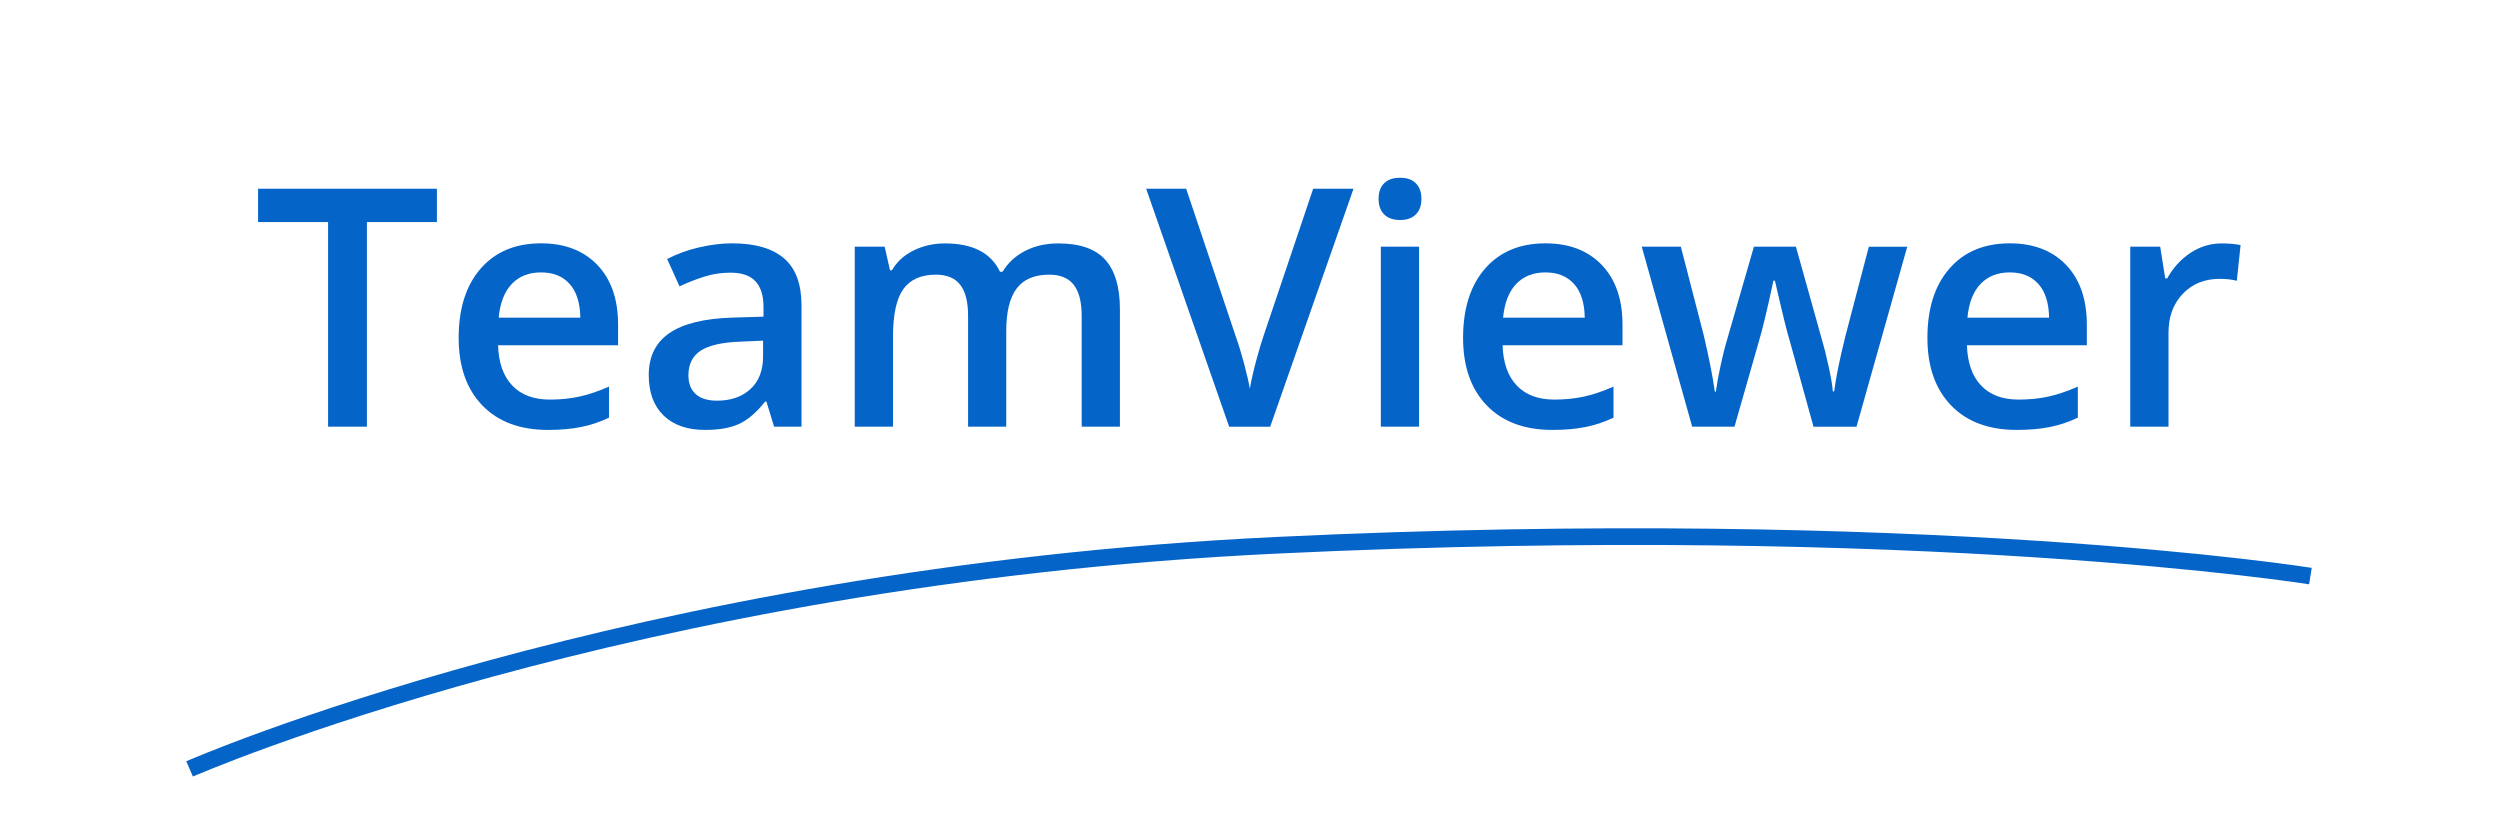 <svg xmlns="http://www.w3.org/2000/svg" xmlns:xlink="http://www.w3.org/1999/xlink" id="Layer_1" x="0px" y="0px" viewBox="0 0 300 100" style="enable-background:new 0 0 300 100;" xml:space="preserve"><style type="text/css">	.st0{fill:#45B6F2;}	.st1{fill:#FF5500;}	.st2{fill:none;stroke:#FF5500;stroke-width:2;stroke-miterlimit:10;}	.st3{fill:none;stroke:#45B6F2;stroke-width:2;stroke-miterlimit:10;}	.st4{fill:#0564C8;}	.st5{fill:none;stroke:#0564C8;stroke-width:2;stroke-miterlimit:10;}</style><g>	<path class="st4" d="M44.04,51.2h-4.67V26.65h-8.4v-4h21.46v4h-8.4V51.2z"></path>	<path class="st4" d="M65.76,51.59c-3.36,0-5.99-0.98-7.88-2.94c-1.89-1.96-2.84-4.66-2.84-8.1c0-3.53,0.88-6.3,2.64-8.32  c1.76-2.02,4.17-3.03,7.25-3.03c2.85,0,5.1,0.87,6.76,2.6c1.65,1.73,2.48,4.11,2.48,7.15v2.48H59.77c0.06,2.1,0.63,3.71,1.7,4.83  c1.07,1.13,2.57,1.69,4.51,1.69c1.28,0,2.46-0.12,3.56-0.36c1.1-0.24,2.28-0.64,3.54-1.2v3.73c-1.12,0.53-2.25,0.91-3.4,1.13  C68.54,51.48,67.23,51.59,65.76,51.59z M64.92,32.69c-1.46,0-2.63,0.46-3.51,1.39c-0.88,0.92-1.4,2.27-1.57,4.04h9.8  c-0.03-1.78-0.46-3.13-1.29-4.05C67.53,33.14,66.38,32.69,64.92,32.69z"></path>	<path class="st4" d="M92.89,51.2l-0.92-3.01h-0.16c-1.04,1.32-2.09,2.21-3.14,2.69s-2.41,0.71-4.06,0.71  c-2.12,0-3.78-0.57-4.97-1.72c-1.19-1.15-1.79-2.77-1.79-4.86c0-2.23,0.83-3.91,2.48-5.04c1.65-1.13,4.17-1.75,7.56-1.86L91.62,38  v-1.15c0-1.38-0.32-2.41-0.97-3.1s-1.64-1.03-3-1.03c-1.11,0-2.17,0.16-3.18,0.49c-1.02,0.33-1.99,0.71-2.93,1.15l-1.48-3.28  c1.17-0.61,2.45-1.08,3.85-1.4c1.39-0.32,2.71-0.48,3.95-0.48c2.75,0,4.82,0.6,6.22,1.8c1.4,1.2,2.1,3.08,2.1,5.64V51.2H92.89z   M86.05,48.08c1.67,0,3-0.47,4.01-1.4c1.01-0.93,1.51-2.24,1.51-3.92v-1.88l-2.77,0.12c-2.16,0.08-3.73,0.44-4.72,1.08  c-0.98,0.64-1.47,1.63-1.47,2.96c0,0.96,0.29,1.71,0.86,2.24C84.05,47.81,84.91,48.08,86.05,48.08z"></path>	<path class="st4" d="M120.78,51.2h-4.61V37.88c0-1.65-0.31-2.89-0.94-3.7c-0.62-0.81-1.6-1.22-2.93-1.22  c-1.77,0-3.07,0.58-3.9,1.73c-0.83,1.15-1.24,3.07-1.24,5.75V51.2h-4.59V29.6h3.59l0.64,2.83h0.23c0.6-1.03,1.47-1.82,2.61-2.38  c1.14-0.56,2.39-0.84,3.76-0.84c3.32,0,5.52,1.13,6.6,3.4h0.31c0.64-1.07,1.54-1.9,2.7-2.5c1.16-0.6,2.49-0.9,3.98-0.9  c2.58,0,4.46,0.65,5.63,1.95c1.18,1.3,1.77,3.29,1.77,5.96V51.2h-4.59V37.88c0-1.65-0.32-2.89-0.95-3.7  c-0.63-0.81-1.61-1.22-2.94-1.22c-1.78,0-3.09,0.56-3.92,1.67c-0.83,1.11-1.24,2.82-1.24,5.13V51.2z"></path>	<path class="st4" d="M157.58,22.65h4.84l-10,28.56h-4.92l-9.96-28.56h4.8l5.96,17.75c0.31,0.85,0.64,1.94,1,3.27  c0.35,1.33,0.58,2.33,0.68,2.98c0.17-0.99,0.43-2.14,0.78-3.44c0.35-1.3,0.64-2.27,0.86-2.89L157.58,22.65z"></path>	<path class="st4" d="M165.43,23.88c0-0.82,0.22-1.45,0.67-1.89c0.45-0.44,1.09-0.66,1.92-0.66c0.81,0,1.44,0.22,1.88,0.66  c0.45,0.44,0.67,1.07,0.67,1.89c0,0.78-0.22,1.4-0.67,1.85s-1.08,0.67-1.88,0.67c-0.83,0-1.47-0.22-1.92-0.67  S165.43,24.66,165.43,23.88z M170.29,51.2h-4.59V29.6h4.59V51.2z"></path>	<path class="st4" d="M186.29,51.59c-3.36,0-5.99-0.98-7.88-2.94c-1.89-1.96-2.84-4.66-2.84-8.1c0-3.53,0.88-6.3,2.64-8.32  c1.76-2.02,4.17-3.03,7.25-3.03c2.85,0,5.1,0.87,6.76,2.6c1.65,1.73,2.48,4.11,2.48,7.15v2.48h-14.39c0.07,2.1,0.63,3.71,1.7,4.83  c1.07,1.13,2.57,1.69,4.51,1.69c1.28,0,2.46-0.12,3.56-0.36c1.1-0.24,2.28-0.64,3.54-1.2v3.73c-1.12,0.53-2.25,0.91-3.4,1.13  C189.07,51.48,187.76,51.59,186.29,51.59z M185.45,32.69c-1.46,0-2.63,0.46-3.51,1.39c-0.88,0.92-1.4,2.27-1.57,4.04h9.8  c-0.03-1.78-0.46-3.13-1.29-4.05S186.91,32.69,185.45,32.69z"></path>	<path class="st4" d="M217.62,51.2l-2.79-10.08c-0.34-1.07-0.95-3.55-1.84-7.44h-0.18c-0.75,3.52-1.35,6.01-1.8,7.48l-2.87,10.04  h-5.08l-6.05-21.6h4.69l2.75,10.64c0.62,2.63,1.07,4.88,1.33,6.76h0.12c0.13-0.95,0.33-2.04,0.6-3.27s0.5-2.15,0.69-2.76  l3.28-11.37h5.04l3.18,11.37c0.2,0.64,0.44,1.61,0.73,2.93c0.29,1.32,0.47,2.34,0.52,3.07h0.16c0.2-1.6,0.65-3.84,1.37-6.72  l2.79-10.64h4.61l-6.09,21.6H217.62z"></path>	<path class="st4" d="M242.01,51.59c-3.36,0-5.99-0.98-7.88-2.94c-1.89-1.96-2.84-4.66-2.84-8.1c0-3.53,0.88-6.3,2.64-8.32  c1.76-2.02,4.17-3.03,7.25-3.03c2.85,0,5.1,0.87,6.76,2.6c1.65,1.73,2.48,4.11,2.48,7.15v2.48h-14.39c0.07,2.1,0.63,3.71,1.7,4.83  c1.07,1.13,2.57,1.69,4.51,1.69c1.28,0,2.46-0.12,3.56-0.36c1.1-0.24,2.28-0.64,3.54-1.2v3.73c-1.12,0.53-2.25,0.91-3.4,1.13  C244.79,51.48,243.48,51.59,242.01,51.59z M241.17,32.69c-1.46,0-2.63,0.46-3.51,1.39c-0.88,0.92-1.4,2.27-1.57,4.04h9.8  c-0.03-1.78-0.46-3.13-1.29-4.05S242.63,32.69,241.17,32.69z"></path>	<path class="st4" d="M266.58,29.21c0.92,0,1.69,0.07,2.29,0.2l-0.45,4.28c-0.65-0.16-1.33-0.23-2.03-0.23  c-1.84,0-3.32,0.6-4.46,1.8c-1.14,1.2-1.71,2.75-1.71,4.67V51.2h-4.59V29.6h3.59l0.61,3.81h0.23c0.72-1.29,1.65-2.31,2.8-3.07  C264.01,29.59,265.25,29.21,266.58,29.21z"></path></g><path class="st5" d="M22.75,92.27c0,0,52.75-23.14,130.49-26.84c77.74-3.7,124.01,3.7,124.01,3.7"></path></svg>